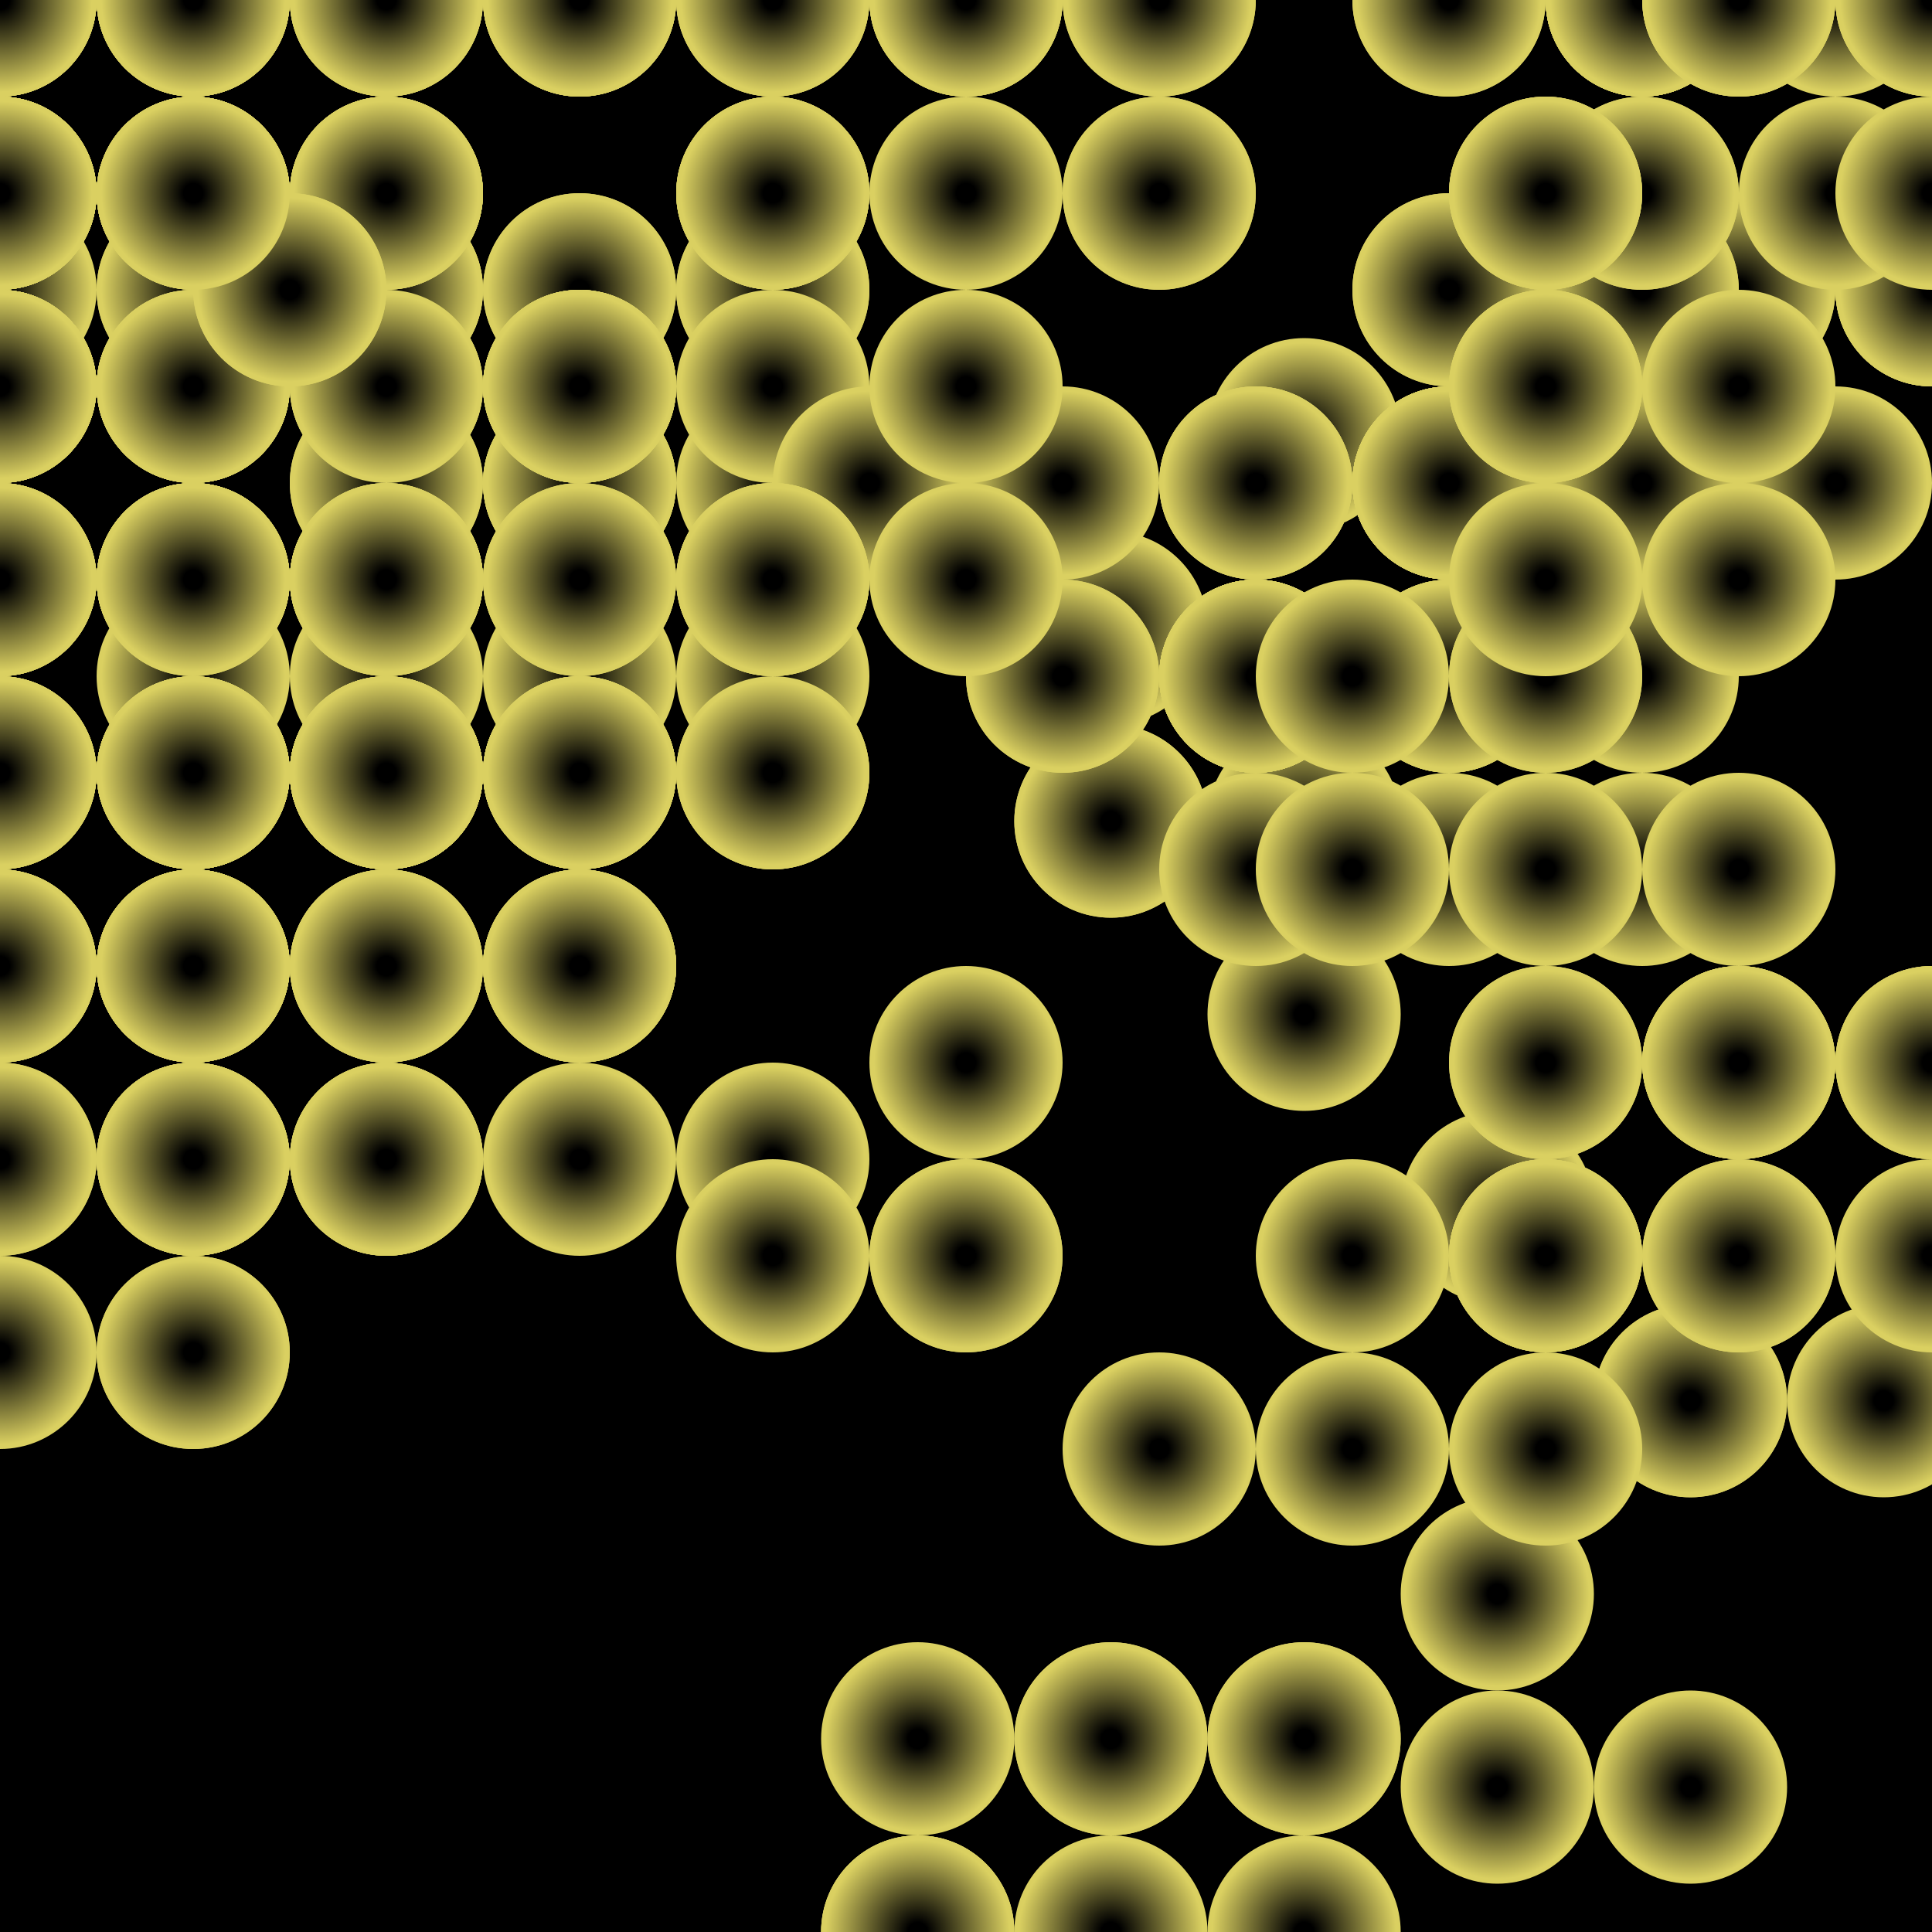 <svg xmlns="http://www.w3.org/2000/svg" height="600" width="600"><rect width="100%" height="100%" fill="hsla(51,78%,83%,0.75)" /><defs>
			    <pattern id="bg" x="0px" y="0px" width="60" height="60" patternUnits="userSpaceOnUse" >
			        <circle id="ptnCircle" cx="30" cy="30" r="30" style="stroke: none; fill: hsla(20,73%,74%,0.2);"/>
			    </pattern>
			 </defs><rect fill="url(#bg)" stroke-width="0" height="600" width="600" y="0" x="0" stroke-linecap="null" stroke-linejoin="null" stroke-dasharray="null" stroke="#000000"/><defs>
				    <radialGradient id="grad">
				      <stop offset="10%" stop-color="hsla(20,73%,74%,0.2)" />
				      <stop offset="95%" stop-color="#dad061" />
				    </radialGradient>
				  </defs><circle cx="405" cy="135" r="30" stroke-width="0" style="fill: url('#grad');"></circle><circle cx="345" cy="195" r="30" stroke-width="0" style="fill: url('#grad');"></circle><circle cx="405" cy="255" r="30" stroke-width="0" style="fill: url('#grad');"><animate id="anim[2]" attributeName="cx" values="405;345" begin="9s;animback[2].end+0s" dur="7s" fill="freeze"/><animate id="animback[2]" attributeName="cx" values="345;405" begin="anim[2].end+9s" dur="7s" fill="freeze"/></circle><circle cx="345" cy="255" r="30" stroke-width="0" style="fill: url('#grad');"></circle><circle cx="345" cy="255" r="30" stroke-width="0" style="fill: url('#grad');"><animate id="anim[4]" attributeName="cy" values="255;195" begin="0s;animback[4].end+11s" dur="7s" fill="freeze"/><animate id="animback[4]" attributeName="cy" values="195;255" begin="anim[4].end+7s" dur="7s" fill="freeze"/></circle><circle cx="405" cy="315" r="30" stroke-width="0" style="fill: url('#grad');"><animate id="anim[5]" attributeName="cy" values="315;375" begin="10s;animback[5].end+4s" dur="7s" fill="freeze"/><animate id="animback[5]" attributeName="cy" values="375;315" begin="anim[5].end+4s" dur="7s" fill="freeze"/></circle><circle cx="465" cy="375" r="30" stroke-width="0" style="fill: url('#grad');"><animate id="anim[6]" attributeName="cy" values="375;435" begin="9s;animback[6].end+6s" dur="7s" fill="freeze"/><animate id="animback[6]" attributeName="cy" values="435;375" begin="anim[6].end+12s" dur="7s" fill="freeze"/></circle><circle cx="525" cy="435" r="30" stroke-width="0" style="fill: url('#grad');"><animate id="anim[7]" attributeName="cx" values="525;585" begin="1s;animback[7].end+10s" dur="7s" fill="freeze"/><animate id="animback[7]" attributeName="cx" values="585;525" begin="anim[7].end+13s" dur="7s" fill="freeze"/></circle><circle cx="585" cy="435" r="30" stroke-width="0" style="fill: url('#grad');"></circle><circle cx="525" cy="435" r="30" stroke-width="0" style="fill: url('#grad');"></circle><circle cx="465" cy="495" r="30" stroke-width="0" style="fill: url('#grad');"></circle><circle cx="525" cy="555" r="30" stroke-width="0" style="fill: url('#grad');"></circle><circle cx="465" cy="555" r="30" stroke-width="0" style="fill: url('#grad');"></circle><circle cx="405" cy="600" r="30" stroke-width="0" style="fill: url('#grad');"><animate id="anim[13]" attributeName="cx" values="405;465" begin="5s;animback[13].end+15s" dur="7s" fill="freeze"/><animate id="animback[13]" attributeName="cx" values="465;405" begin="anim[13].end+7s" dur="7s" fill="freeze"/></circle><circle cx="405" cy="540" r="30" stroke-width="0" style="fill: url('#grad');"></circle><circle cx="405" cy="540" r="30" stroke-width="0" style="fill: url('#grad');"><animate id="anim[15]" attributeName="cx" values="405;345" begin="1s;animback[15].end+0s" dur="7s" fill="freeze"/><animate id="animback[15]" attributeName="cx" values="345;405" begin="anim[15].end+4s" dur="7s" fill="freeze"/></circle><circle cx="345" cy="540" r="30" stroke-width="0" style="fill: url('#grad');"></circle><circle cx="285" cy="600" r="30" stroke-width="0" style="fill: url('#grad');"></circle><circle cx="285" cy="600" r="30" stroke-width="0" style="fill: url('#grad');"></circle><circle cx="345" cy="600" r="30" stroke-width="0" style="fill: url('#grad');"></circle><circle cx="345" cy="540" r="30" stroke-width="0" style="fill: url('#grad');"></circle><circle cx="285" cy="540" r="30" stroke-width="0" style="fill: url('#grad');"></circle><circle cx="285" cy="600" r="30" stroke-width="0" style="fill: url('#grad');"></circle><defs>
				    <radialGradient id="grad1">
				      <stop offset="10%" stop-color="hsla(55,62%,62%,0.2)" />
				      <stop offset="95%" stop-color="#dad061" />
				    </radialGradient>
				  </defs><circle cx="90" cy="90" r="30" stroke-width="0" style="fill: url('#grad1');"></circle><circle cx="0" cy="90" r="30" stroke-width="0" style="fill: url('#grad1');"></circle><circle cx="60" cy="90" r="30" stroke-width="0" style="fill: url('#grad1');"></circle><circle cx="120" cy="0" r="30" stroke-width="0" style="fill: url('#grad1');"></circle><circle cx="120" cy="60" r="30" stroke-width="0" style="fill: url('#grad1');"></circle><circle cx="60" cy="120" r="30" stroke-width="0" style="fill: url('#grad1');"></circle><circle cx="120" cy="180" r="30" stroke-width="0" style="fill: url('#grad1');"><animate id="anim[29]" attributeName="cx" values="120;180" begin="4s;animback[29].end+9s" dur="7s" fill="freeze"/><animate id="animback[29]" attributeName="cx" values="180;120" begin="anim[29].end+4s" dur="7s" fill="freeze"/></circle><circle cx="120" cy="240" r="30" stroke-width="0" style="fill: url('#grad1');"></circle><circle cx="120" cy="240" r="30" stroke-width="0" style="fill: url('#grad1');"></circle><circle cx="120" cy="240" r="30" stroke-width="0" style="fill: url('#grad1');"></circle><circle cx="180" cy="240" r="30" stroke-width="0" style="fill: url('#grad1');"></circle><circle cx="240" cy="240" r="30" stroke-width="0" style="fill: url('#grad1');"><animate id="anim[34]" attributeName="cy" values="240;300" begin="2s;animback[34].end+1s" dur="7s" fill="freeze"/><animate id="animback[34]" attributeName="cy" values="300;240" begin="anim[34].end+0s" dur="7s" fill="freeze"/></circle><circle cx="240" cy="180" r="30" stroke-width="0" style="fill: url('#grad1');"></circle><circle cx="180" cy="240" r="30" stroke-width="0" style="fill: url('#grad1');"></circle><circle cx="240" cy="240" r="30" stroke-width="0" style="fill: url('#grad1');"><animate id="anim[37]" attributeName="cx" values="240;300" begin="3s;animback[37].end+6s" dur="7s" fill="freeze"/><animate id="animback[37]" attributeName="cx" values="300;240" begin="anim[37].end+13s" dur="7s" fill="freeze"/></circle><circle cx="180" cy="180" r="30" stroke-width="0" style="fill: url('#grad1');"></circle><circle cx="120" cy="240" r="30" stroke-width="0" style="fill: url('#grad1');"></circle><circle cx="120" cy="240" r="30" stroke-width="0" style="fill: url('#grad1');"></circle><circle cx="120" cy="240" r="30" stroke-width="0" style="fill: url('#grad1');"></circle><circle cx="60" cy="300" r="30" stroke-width="0" style="fill: url('#grad1');"></circle><circle cx="120" cy="360" r="30" stroke-width="0" style="fill: url('#grad1');"></circle><circle cx="60" cy="360" r="30" stroke-width="0" style="fill: url('#grad1');"></circle><circle cx="120" cy="300" r="30" stroke-width="0" style="fill: url('#grad1');"></circle><circle cx="120" cy="360" r="30" stroke-width="0" style="fill: url('#grad1');"></circle><circle cx="60" cy="420" r="30" stroke-width="0" style="fill: url('#grad1');"></circle><circle cx="60" cy="420" r="30" stroke-width="0" style="fill: url('#grad1');"></circle><circle cx="0" cy="420" r="30" stroke-width="0" style="fill: url('#grad1');"></circle><circle cx="60" cy="360" r="30" stroke-width="0" style="fill: url('#grad1');"></circle><circle cx="60" cy="300" r="30" stroke-width="0" style="fill: url('#grad1');"></circle><circle cx="120" cy="360" r="30" stroke-width="0" style="fill: url('#grad1');"></circle><circle cx="60" cy="360" r="30" stroke-width="0" style="fill: url('#grad1');"></circle><circle cx="0" cy="300" r="30" stroke-width="0" style="fill: url('#grad1');"></circle><circle cx="0" cy="360" r="30" stroke-width="0" style="fill: url('#grad1');"><animate id="anim[55]" attributeName="cx" values="0;60" begin="4s;animback[55].end+8s" dur="7s" fill="freeze"/><animate id="animback[55]" attributeName="cx" values="60;0" begin="anim[55].end+7s" dur="7s" fill="freeze"/></circle><circle cx="0" cy="300" r="30" stroke-width="0" style="fill: url('#grad1');"></circle><circle cx="60" cy="360" r="30" stroke-width="0" style="fill: url('#grad1');"></circle><circle cx="60" cy="360" r="30" stroke-width="0" style="fill: url('#grad1');"></circle><circle cx="60" cy="300" r="30" stroke-width="0" style="fill: url('#grad1');"></circle><circle cx="60" cy="300" r="30" stroke-width="0" style="fill: url('#grad1');"></circle><circle cx="0" cy="300" r="30" stroke-width="0" style="fill: url('#grad1');"><animate id="anim[61]" attributeName="cy" values="300;360" begin="3s;animback[61].end+11s" dur="7s" fill="freeze"/><animate id="animback[61]" attributeName="cy" values="360;300" begin="anim[61].end+10s" dur="7s" fill="freeze"/></circle><circle cx="0" cy="300" r="30" stroke-width="0" style="fill: url('#grad1');"></circle><circle cx="0" cy="360" r="30" stroke-width="0" style="fill: url('#grad1');"></circle><circle cx="0" cy="300" r="30" stroke-width="0" style="fill: url('#grad1');"></circle><defs>
				    <radialGradient id="grad2">
				      <stop offset="10%" stop-color="hsla(51,78%,83%,0.2)" />
				      <stop offset="95%" stop-color="#dad061" />
				    </radialGradient>
				  </defs><circle cx="120" cy="180" r="30" stroke-width="0" style="fill: url('#grad2');"></circle><circle cx="60" cy="240" r="30" stroke-width="0" style="fill: url('#grad2');"></circle><circle cx="120" cy="180" r="30" stroke-width="0" style="fill: url('#grad2');"></circle><circle cx="120" cy="180" r="30" stroke-width="0" style="fill: url('#grad2');"></circle><circle cx="180" cy="240" r="30" stroke-width="0" style="fill: url('#grad2');"></circle><circle cx="120" cy="240" r="30" stroke-width="0" style="fill: url('#grad2');"><animate id="anim[70]" attributeName="cy" values="240;300" begin="3s;animback[70].end+9s" dur="7s" fill="freeze"/><animate id="animback[70]" attributeName="cy" values="300;240" begin="anim[70].end+10s" dur="7s" fill="freeze"/></circle><circle cx="60" cy="300" r="30" stroke-width="0" style="fill: url('#grad2');"></circle><circle cx="0" cy="240" r="30" stroke-width="0" style="fill: url('#grad2');"></circle><circle cx="60" cy="180" r="30" stroke-width="0" style="fill: url('#grad2');"></circle><circle cx="60" cy="180" r="30" stroke-width="0" style="fill: url('#grad2');"></circle><circle cx="120" cy="180" r="30" stroke-width="0" style="fill: url('#grad2');"></circle><circle cx="180" cy="120" r="30" stroke-width="0" style="fill: url('#grad2');"><animate id="anim[76]" attributeName="cx" values="180;120" begin="3s;animback[76].end+14s" dur="7s" fill="freeze"/><animate id="animback[76]" attributeName="cx" values="120;180" begin="anim[76].end+1s" dur="7s" fill="freeze"/></circle><circle cx="120" cy="180" r="30" stroke-width="0" style="fill: url('#grad2');"></circle><circle cx="60" cy="120" r="30" stroke-width="0" style="fill: url('#grad2');"></circle><circle cx="60" cy="60" r="30" stroke-width="0" style="fill: url('#grad2');"></circle><circle cx="120" cy="120" r="30" stroke-width="0" style="fill: url('#grad2');"></circle><circle cx="120" cy="60" r="30" stroke-width="0" style="fill: url('#grad2');"></circle><circle cx="120" cy="0" r="30" stroke-width="0" style="fill: url('#grad2');"></circle><circle cx="180" cy="0" r="30" stroke-width="0" style="fill: url('#grad2');"><animate id="anim[83]" attributeName="cy" values="0;60" begin="2s;animback[83].end+10s" dur="7s" fill="freeze"/><animate id="animback[83]" attributeName="cy" values="60;0" begin="anim[83].end+7s" dur="7s" fill="freeze"/></circle><circle cx="120" cy="60" r="30" stroke-width="0" style="fill: url('#grad2');"></circle><circle cx="60" cy="60" r="30" stroke-width="0" style="fill: url('#grad2');"></circle><circle cx="0" cy="60" r="30" stroke-width="0" style="fill: url('#grad2');"></circle><circle cx="60" cy="60" r="30" stroke-width="0" style="fill: url('#grad2');"></circle><circle cx="60" cy="60" r="30" stroke-width="0" style="fill: url('#grad2');"></circle><circle cx="0" cy="60" r="30" stroke-width="0" style="fill: url('#grad2');"></circle><circle cx="0" cy="120" r="30" stroke-width="0" style="fill: url('#grad2');"></circle><circle cx="0" cy="180" r="30" stroke-width="0" style="fill: url('#grad2');"></circle><circle cx="0" cy="180" r="30" stroke-width="0" style="fill: url('#grad2');"></circle><circle cx="0" cy="120" r="30" stroke-width="0" style="fill: url('#grad2');"></circle><circle cx="60" cy="180" r="30" stroke-width="0" style="fill: url('#grad2');"></circle><circle cx="60" cy="240" r="30" stroke-width="0" style="fill: url('#grad2');"><animate id="anim[95]" attributeName="cy" values="240;300" begin="2s;animback[95].end+7s" dur="7s" fill="freeze"/><animate id="animback[95]" attributeName="cy" values="300;240" begin="anim[95].end+5s" dur="7s" fill="freeze"/></circle><circle cx="60" cy="240" r="30" stroke-width="0" style="fill: url('#grad2');"></circle><circle cx="120" cy="240" r="30" stroke-width="0" style="fill: url('#grad2');"></circle><circle cx="60" cy="240" r="30" stroke-width="0" style="fill: url('#grad2');"></circle><circle cx="0" cy="180" r="30" stroke-width="0" style="fill: url('#grad2');"></circle><circle cx="0" cy="120" r="30" stroke-width="0" style="fill: url('#grad2');"></circle><circle cx="60" cy="180" r="30" stroke-width="0" style="fill: url('#grad2');"></circle><circle cx="120" cy="120" r="30" stroke-width="0" style="fill: url('#grad2');"></circle><circle cx="60" cy="180" r="30" stroke-width="0" style="fill: url('#grad2');"></circle><circle cx="120" cy="180" r="30" stroke-width="0" style="fill: url('#grad2');"></circle><circle cx="60" cy="120" r="30" stroke-width="0" style="fill: url('#grad2');"><animate id="anim[105]" attributeName="cy" values="120;60" begin="3s;animback[105].end+10s" dur="7s" fill="freeze"/><animate id="animback[105]" attributeName="cy" values="60;120" begin="anim[105].end+8s" dur="7s" fill="freeze"/></circle><circle cx="0" cy="60" r="30" stroke-width="0" style="fill: url('#grad2');"></circle><circle cx="0" cy="60" r="30" stroke-width="0" style="fill: url('#grad2');"></circle><circle cx="60" cy="120" r="30" stroke-width="0" style="fill: url('#grad2');"></circle><circle cx="60" cy="180" r="30" stroke-width="0" style="fill: url('#grad2');"></circle><circle cx="0" cy="120" r="30" stroke-width="0" style="fill: url('#grad2');"><animate id="anim[110]" attributeName="cy" values="120;180" begin="6s;animback[110].end+9s" dur="7s" fill="freeze"/><animate id="animback[110]" attributeName="cy" values="180;120" begin="anim[110].end+0s" dur="7s" fill="freeze"/></circle><circle cx="60" cy="120" r="30" stroke-width="0" style="fill: url('#grad2');"></circle><circle cx="0" cy="120" r="30" stroke-width="0" style="fill: url('#grad2');"></circle><circle cx="60" cy="180" r="30" stroke-width="0" style="fill: url('#grad2');"><animate id="anim[113]" attributeName="cy" values="180;120" begin="1s;animback[113].end+12s" dur="7s" fill="freeze"/><animate id="animback[113]" attributeName="cy" values="120;180" begin="anim[113].end+5s" dur="7s" fill="freeze"/></circle><circle cx="120" cy="240" r="30" stroke-width="0" style="fill: url('#grad2');"></circle><circle cx="120" cy="300" r="30" stroke-width="0" style="fill: url('#grad2');"></circle><circle cx="180" cy="300" r="30" stroke-width="0" style="fill: url('#grad2');"></circle><circle cx="180" cy="300" r="30" stroke-width="0" style="fill: url('#grad2');"></circle><circle cx="240" cy="360" r="30" stroke-width="0" style="fill: url('#grad2');"></circle><defs>
				    <radialGradient id="grad3">
				      <stop offset="10%" stop-color="hsla(20,73%,74%,0.2)" />
				      <stop offset="95%" stop-color="#dad061" />
				    </radialGradient>
				  </defs><circle cx="60" cy="210" r="30" stroke-width="0" style="fill: url('#grad3');"></circle><circle cx="120" cy="210" r="30" stroke-width="0" style="fill: url('#grad3');"></circle><circle cx="120" cy="150" r="30" stroke-width="0" style="fill: url('#grad3');"></circle><circle cx="180" cy="150" r="30" stroke-width="0" style="fill: url('#grad3');"></circle><circle cx="120" cy="90" r="30" stroke-width="0" style="fill: url('#grad3');"></circle><circle cx="180" cy="90" r="30" stroke-width="0" style="fill: url('#grad3');"></circle><circle cx="120" cy="90" r="30" stroke-width="0" style="fill: url('#grad3');"></circle><circle cx="60" cy="90" r="30" stroke-width="0" style="fill: url('#grad3');"></circle><circle cx="120" cy="150" r="30" stroke-width="0" style="fill: url('#grad3');"><animate id="anim[127]" attributeName="cx" values="120;180" begin="4s;animback[127].end+7s" dur="7s" fill="freeze"/><animate id="animback[127]" attributeName="cx" values="180;120" begin="anim[127].end+4s" dur="7s" fill="freeze"/></circle><circle cx="180" cy="150" r="30" stroke-width="0" style="fill: url('#grad3');"></circle><circle cx="120" cy="90" r="30" stroke-width="0" style="fill: url('#grad3');"></circle><circle cx="180" cy="90" r="30" stroke-width="0" style="fill: url('#grad3');"><animate id="anim[130]" attributeName="cx" values="180;240" begin="7s;animback[130].end+11s" dur="7s" fill="freeze"/><animate id="animback[130]" attributeName="cx" values="240;180" begin="anim[130].end+13s" dur="7s" fill="freeze"/></circle><circle cx="240" cy="150" r="30" stroke-width="0" style="fill: url('#grad3');"></circle><circle cx="240" cy="90" r="30" stroke-width="0" style="fill: url('#grad3');"></circle><circle cx="180" cy="150" r="30" stroke-width="0" style="fill: url('#grad3');"></circle><circle cx="240" cy="210" r="30" stroke-width="0" style="fill: url('#grad3');"><animate id="anim[134]" attributeName="cy" values="210;270" begin="1s;animback[134].end+13s" dur="7s" fill="freeze"/><animate id="animback[134]" attributeName="cy" values="270;210" begin="anim[134].end+11s" dur="7s" fill="freeze"/></circle><circle cx="180" cy="210" r="30" stroke-width="0" style="fill: url('#grad3');"></circle><circle cx="180" cy="150" r="30" stroke-width="0" style="fill: url('#grad3');"></circle><circle cx="240" cy="90" r="30" stroke-width="0" style="fill: url('#grad3');"></circle><circle cx="240" cy="0" r="30" stroke-width="0" style="fill: url('#grad3');"></circle><circle cx="180" cy="0" r="30" stroke-width="0" style="fill: url('#grad3');"></circle><circle cx="120" cy="60" r="30" stroke-width="0" style="fill: url('#grad3');"></circle><circle cx="120" cy="0" r="30" stroke-width="0" style="fill: url('#grad3');"></circle><circle cx="120" cy="60" r="30" stroke-width="0" style="fill: url('#grad3');"></circle><circle cx="180" cy="120" r="30" stroke-width="0" style="fill: url('#grad3');"></circle><circle cx="240" cy="60" r="30" stroke-width="0" style="fill: url('#grad3');"></circle><circle cx="300" cy="60" r="30" stroke-width="0" style="fill: url('#grad3');"><animate id="anim[145]" attributeName="cy" values="60;0" begin="9s;animback[145].end+14s" dur="7s" fill="freeze"/><animate id="animback[145]" attributeName="cy" values="0;60" begin="anim[145].end+15s" dur="7s" fill="freeze"/></circle><circle cx="300" cy="0" r="30" stroke-width="0" style="fill: url('#grad3');"></circle><circle cx="300" cy="0" r="30" stroke-width="0" style="fill: url('#grad3');"></circle><circle cx="240" cy="0" r="30" stroke-width="0" style="fill: url('#grad3');"></circle><circle cx="240" cy="0" r="30" stroke-width="0" style="fill: url('#grad3');"></circle><circle cx="240" cy="60" r="30" stroke-width="0" style="fill: url('#grad3');"></circle><circle cx="180" cy="0" r="30" stroke-width="0" style="fill: url('#grad3');"><animate id="anim[151]" attributeName="cy" values="0;60" begin="0s;animback[151].end+3s" dur="7s" fill="freeze"/><animate id="animback[151]" attributeName="cy" values="60;0" begin="anim[151].end+9s" dur="7s" fill="freeze"/></circle><circle cx="120" cy="0" r="30" stroke-width="0" style="fill: url('#grad3');"></circle><circle cx="120" cy="60" r="30" stroke-width="0" style="fill: url('#grad3');"></circle><circle cx="60" cy="0" r="30" stroke-width="0" style="fill: url('#grad3');"></circle><circle cx="60" cy="0" r="30" stroke-width="0" style="fill: url('#grad3');"><animate id="anim[155]" attributeName="cx" values="60;0" begin="5s;animback[155].end+5s" dur="7s" fill="freeze"/><animate id="animback[155]" attributeName="cx" values="0;60" begin="anim[155].end+15s" dur="7s" fill="freeze"/></circle><circle cx="60" cy="0" r="30" stroke-width="0" style="fill: url('#grad3');"></circle><circle cx="0" cy="0" r="30" stroke-width="0" style="fill: url('#grad3');"></circle><circle cx="0" cy="0" r="30" stroke-width="0" style="fill: url('#grad3');"></circle><circle cx="60" cy="60" r="30" stroke-width="0" style="fill: url('#grad3');"></circle><circle cx="60" cy="60" r="30" stroke-width="0" style="fill: url('#grad3');"></circle><circle cx="0" cy="0" r="30" stroke-width="0" style="fill: url('#grad3');"></circle><circle cx="60" cy="60" r="30" stroke-width="0" style="fill: url('#grad3');"></circle><circle cx="0" cy="60" r="30" stroke-width="0" style="fill: url('#grad3');"></circle><circle cx="0" cy="60" r="30" stroke-width="0" style="fill: url('#grad3');"></circle><circle cx="0" cy="120" r="30" stroke-width="0" style="fill: url('#grad3');"></circle><circle cx="0" cy="180" r="30" stroke-width="0" style="fill: url('#grad3');"></circle><circle cx="0" cy="240" r="30" stroke-width="0" style="fill: url('#grad3');"></circle><circle cx="0" cy="240" r="30" stroke-width="0" style="fill: url('#grad3');"></circle><circle cx="60" cy="240" r="30" stroke-width="0" style="fill: url('#grad3');"></circle><circle cx="60" cy="240" r="30" stroke-width="0" style="fill: url('#grad3');"><animate id="anim[170]" attributeName="cy" values="240;180" begin="3s;animback[170].end+4s" dur="7s" fill="freeze"/><animate id="animback[170]" attributeName="cy" values="180;240" begin="anim[170].end+10s" dur="7s" fill="freeze"/></circle><circle cx="120" cy="180" r="30" stroke-width="0" style="fill: url('#grad3');"><animate id="anim[171]" attributeName="cx" values="120;60" begin="1s;animback[171].end+6s" dur="7s" fill="freeze"/><animate id="animback[171]" attributeName="cx" values="60;120" begin="anim[171].end+9s" dur="7s" fill="freeze"/></circle><circle cx="120" cy="240" r="30" stroke-width="0" style="fill: url('#grad3');"></circle><circle cx="60" cy="180" r="30" stroke-width="0" style="fill: url('#grad3');"></circle><circle cx="0" cy="120" r="30" stroke-width="0" style="fill: url('#grad3');"></circle><circle cx="60" cy="120" r="30" stroke-width="0" style="fill: url('#grad3');"></circle><circle cx="0" cy="180" r="30" stroke-width="0" style="fill: url('#grad3');"></circle><circle cx="60" cy="120" r="30" stroke-width="0" style="fill: url('#grad3');"></circle><circle cx="120" cy="180" r="30" stroke-width="0" style="fill: url('#grad3');"></circle><circle cx="180" cy="120" r="30" stroke-width="0" style="fill: url('#grad3');"></circle><circle cx="120" cy="120" r="30" stroke-width="0" style="fill: url('#grad3');"></circle><circle cx="60" cy="120" r="30" stroke-width="0" style="fill: url('#grad3');"></circle><circle cx="120" cy="180" r="30" stroke-width="0" style="fill: url('#grad3');"></circle><circle cx="180" cy="120" r="30" stroke-width="0" style="fill: url('#grad3');"></circle><circle cx="240" cy="120" r="30" stroke-width="0" style="fill: url('#grad3');"></circle><circle cx="240" cy="60" r="30" stroke-width="0" style="fill: url('#grad3');"><animate id="anim[185]" attributeName="cy" values="60;0" begin="9s;animback[185].end+13s" dur="7s" fill="freeze"/><animate id="animback[185]" attributeName="cy" values="0;60" begin="anim[185].end+4s" dur="7s" fill="freeze"/></circle><circle cx="240" cy="60" r="30" stroke-width="0" style="fill: url('#grad3');"></circle><circle cx="180" cy="0" r="30" stroke-width="0" style="fill: url('#grad3');"></circle><circle cx="180" cy="0" r="30" stroke-width="0" style="fill: url('#grad3');"></circle><defs>
				    <radialGradient id="grad4">
				      <stop offset="10%" stop-color="hsla(55,62%,62%,0.2)" />
				      <stop offset="95%" stop-color="#dad061" />
				    </radialGradient>
				  </defs><circle cx="270" cy="150" r="30" stroke-width="0" style="fill: url('#grad4');"></circle><circle cx="330" cy="210" r="30" stroke-width="0" style="fill: url('#grad4');"></circle><circle cx="390" cy="210" r="30" stroke-width="0" style="fill: url('#grad4');"></circle><circle cx="330" cy="150" r="30" stroke-width="0" style="fill: url('#grad4');"><animate id="anim[192]" attributeName="cy" values="150;210" begin="3s;animback[192].end+2s" dur="7s" fill="freeze"/><animate id="animback[192]" attributeName="cy" values="210;150" begin="anim[192].end+7s" dur="7s" fill="freeze"/></circle><circle cx="390" cy="150" r="30" stroke-width="0" style="fill: url('#grad4');"></circle><circle cx="330" cy="210" r="30" stroke-width="0" style="fill: url('#grad4');"></circle><circle cx="390" cy="210" r="30" stroke-width="0" style="fill: url('#grad4');"></circle><circle cx="450" cy="150" r="30" stroke-width="0" style="fill: url('#grad4');"></circle><circle cx="390" cy="210" r="30" stroke-width="0" style="fill: url('#grad4');"></circle><circle cx="390" cy="210" r="30" stroke-width="0" style="fill: url('#grad4');"><animate id="anim[198]" attributeName="cx" values="390;330" begin="10s;animback[198].end+13s" dur="7s" fill="freeze"/><animate id="animback[198]" attributeName="cx" values="330;390" begin="anim[198].end+11s" dur="7s" fill="freeze"/></circle><circle cx="450" cy="210" r="30" stroke-width="0" style="fill: url('#grad4');"></circle><circle cx="390" cy="210" r="30" stroke-width="0" style="fill: url('#grad4');"></circle><circle cx="390" cy="210" r="30" stroke-width="0" style="fill: url('#grad4');"></circle><circle cx="450" cy="150" r="30" stroke-width="0" style="fill: url('#grad4');"></circle><circle cx="510" cy="150" r="30" stroke-width="0" style="fill: url('#grad4');"></circle><circle cx="510" cy="210" r="30" stroke-width="0" style="fill: url('#grad4');"></circle><circle cx="450" cy="210" r="30" stroke-width="0" style="fill: url('#grad4');"></circle><circle cx="450" cy="270" r="30" stroke-width="0" style="fill: url('#grad4');"></circle><circle cx="510" cy="270" r="30" stroke-width="0" style="fill: url('#grad4');"></circle><circle cx="450" cy="210" r="30" stroke-width="0" style="fill: url('#grad4');"></circle><circle cx="390" cy="270" r="30" stroke-width="0" style="fill: url('#grad4');"></circle><circle cx="390" cy="210" r="30" stroke-width="0" style="fill: url('#grad4');"></circle><circle cx="450" cy="150" r="30" stroke-width="0" style="fill: url('#grad4');"></circle><circle cx="390" cy="150" r="30" stroke-width="0" style="fill: url('#grad4');"></circle><circle cx="450" cy="210" r="30" stroke-width="0" style="fill: url('#grad4');"></circle><circle cx="390" cy="210" r="30" stroke-width="0" style="fill: url('#grad4');"><animate id="anim[214]" attributeName="cy" values="210;270" begin="3s;animback[214].end+0s" dur="7s" fill="freeze"/><animate id="animback[214]" attributeName="cy" values="270;210" begin="anim[214].end+10s" dur="7s" fill="freeze"/></circle><circle cx="450" cy="150" r="30" stroke-width="0" style="fill: url('#grad4');"><animate id="anim[215]" attributeName="cy" values="150;210" begin="1s;animback[215].end+0s" dur="7s" fill="freeze"/><animate id="animback[215]" attributeName="cy" values="210;150" begin="anim[215].end+2s" dur="7s" fill="freeze"/></circle><circle cx="510" cy="150" r="30" stroke-width="0" style="fill: url('#grad4');"></circle><circle cx="450" cy="150" r="30" stroke-width="0" style="fill: url('#grad4');"></circle><circle cx="450" cy="150" r="30" stroke-width="0" style="fill: url('#grad4');"></circle><circle cx="450" cy="150" r="30" stroke-width="0" style="fill: url('#grad4');"></circle><circle cx="510" cy="150" r="30" stroke-width="0" style="fill: url('#grad4');"></circle><circle cx="510" cy="90" r="30" stroke-width="0" style="fill: url('#grad4');"></circle><circle cx="510" cy="150" r="30" stroke-width="0" style="fill: url('#grad4');"></circle><circle cx="570" cy="150" r="30" stroke-width="0" style="fill: url('#grad4');"></circle><circle cx="600" cy="90" r="30" stroke-width="0" style="fill: url('#grad4');"><animate id="anim[224]" attributeName="cx" values="600;660" begin="2s;animback[224].end+1s" dur="7s" fill="freeze"/><animate id="animback[224]" attributeName="cx" values="660;600" begin="anim[224].end+3s" dur="7s" fill="freeze"/></circle><circle cx="600" cy="90" r="30" stroke-width="0" style="fill: url('#grad4');"><animate id="anim[225]" attributeName="cy" values="90;150" begin="3s;animback[225].end+13s" dur="7s" fill="freeze"/><animate id="animback[225]" attributeName="cy" values="150;90" begin="anim[225].end+2s" dur="7s" fill="freeze"/></circle><circle cx="600" cy="90" r="30" stroke-width="0" style="fill: url('#grad4');"></circle><circle cx="600" cy="90" r="30" stroke-width="0" style="fill: url('#grad4');"></circle><circle cx="540" cy="90" r="30" stroke-width="0" style="fill: url('#grad4');"></circle><circle cx="480" cy="90" r="30" stroke-width="0" style="fill: url('#grad4');"></circle><circle cx="540" cy="90" r="30" stroke-width="0" style="fill: url('#grad4');"></circle><circle cx="480" cy="150" r="30" stroke-width="0" style="fill: url('#grad4');"></circle><circle cx="480" cy="210" r="30" stroke-width="0" style="fill: url('#grad4');"></circle><circle cx="480" cy="210" r="30" stroke-width="0" style="fill: url('#grad4');"><animate id="anim[233]" attributeName="cx" values="480;540" begin="0s;animback[233].end+3s" dur="7s" fill="freeze"/><animate id="animback[233]" attributeName="cx" values="540;480" begin="anim[233].end+14s" dur="7s" fill="freeze"/></circle><circle cx="420" cy="210" r="30" stroke-width="0" style="fill: url('#grad4');"></circle><circle cx="420" cy="270" r="30" stroke-width="0" style="fill: url('#grad4');"></circle><circle cx="480" cy="330" r="30" stroke-width="0" style="fill: url('#grad4');"></circle><circle cx="540" cy="390" r="30" stroke-width="0" style="fill: url('#grad4');"></circle><circle cx="540" cy="330" r="30" stroke-width="0" style="fill: url('#grad4');"></circle><circle cx="480" cy="270" r="30" stroke-width="0" style="fill: url('#grad4');"></circle><circle cx="480" cy="330" r="30" stroke-width="0" style="fill: url('#grad4');"></circle><circle cx="420" cy="390" r="30" stroke-width="0" style="fill: url('#grad4');"></circle><circle cx="480" cy="390" r="30" stroke-width="0" style="fill: url('#grad4');"></circle><circle cx="480" cy="450" r="30" stroke-width="0" style="fill: url('#grad4');"></circle><circle cx="540" cy="390" r="30" stroke-width="0" style="fill: url('#grad4');"></circle><circle cx="540" cy="330" r="30" stroke-width="0" style="fill: url('#grad4');"></circle><circle cx="600" cy="330" r="30" stroke-width="0" style="fill: url('#grad4');"></circle><circle cx="540" cy="270" r="30" stroke-width="0" style="fill: url('#grad4');"></circle><circle cx="600" cy="330" r="30" stroke-width="0" style="fill: url('#grad4');"></circle><circle cx="600" cy="330" r="30" stroke-width="0" style="fill: url('#grad4');"><animate id="anim[249]" attributeName="cx" values="600;660" begin="6s;animback[249].end+0s" dur="7s" fill="freeze"/><animate id="animback[249]" attributeName="cx" values="660;600" begin="anim[249].end+5s" dur="7s" fill="freeze"/></circle><circle cx="600" cy="390" r="30" stroke-width="0" style="fill: url('#grad4');"></circle><circle cx="540" cy="330" r="30" stroke-width="0" style="fill: url('#grad4');"><animate id="anim[251]" attributeName="cy" values="330;270" begin="5s;animback[251].end+11s" dur="7s" fill="freeze"/><animate id="animback[251]" attributeName="cy" values="270;330" begin="anim[251].end+15s" dur="7s" fill="freeze"/></circle><circle cx="540" cy="330" r="30" stroke-width="0" style="fill: url('#grad4');"></circle><circle cx="480" cy="390" r="30" stroke-width="0" style="fill: url('#grad4');"></circle><circle cx="480" cy="390" r="30" stroke-width="0" style="fill: url('#grad4');"></circle><circle cx="480" cy="390" r="30" stroke-width="0" style="fill: url('#grad4');"></circle><circle cx="420" cy="450" r="30" stroke-width="0" style="fill: url('#grad4');"></circle><circle cx="360" cy="450" r="30" stroke-width="0" style="fill: url('#grad4');"></circle><circle cx="300" cy="390" r="30" stroke-width="0" style="fill: url('#grad4');"></circle><circle cx="300" cy="330" r="30" stroke-width="0" style="fill: url('#grad4');"></circle><circle cx="300" cy="390" r="30" stroke-width="0" style="fill: url('#grad4');"></circle><circle cx="240" cy="390" r="30" stroke-width="0" style="fill: url('#grad4');"></circle><defs>
				    <radialGradient id="grad5">
				      <stop offset="10%" stop-color="hsla(98,26%,69%,0.2)" />
				      <stop offset="95%" stop-color="#dad061" />
				    </radialGradient>
				  </defs><circle cx="360" cy="60" r="30" stroke-width="0" style="fill: url('#grad5');"></circle><circle cx="300" cy="0" r="30" stroke-width="0" style="fill: url('#grad5');"></circle><circle cx="360" cy="0" r="30" stroke-width="0" style="fill: url('#grad5');"></circle><circle cx="360" cy="0" r="30" stroke-width="0" style="fill: url('#grad5');"></circle><circle cx="300" cy="0" r="30" stroke-width="0" style="fill: url('#grad5');"><animate id="anim[266]" attributeName="cx" values="300;360" begin="3s;animback[266].end+12s" dur="7s" fill="freeze"/><animate id="animback[266]" attributeName="cx" values="360;300" begin="anim[266].end+11s" dur="7s" fill="freeze"/></circle><circle cx="360" cy="60" r="30" stroke-width="0" style="fill: url('#grad5');"></circle><circle cx="300" cy="120" r="30" stroke-width="0" style="fill: url('#grad5');"></circle><circle cx="300" cy="180" r="30" stroke-width="0" style="fill: url('#grad5');"></circle><circle cx="240" cy="180" r="30" stroke-width="0" style="fill: url('#grad5');"></circle><circle cx="180" cy="120" r="30" stroke-width="0" style="fill: url('#grad5');"></circle><circle cx="180" cy="180" r="30" stroke-width="0" style="fill: url('#grad5');"></circle><circle cx="180" cy="180" r="30" stroke-width="0" style="fill: url('#grad5');"></circle><circle cx="240" cy="180" r="30" stroke-width="0" style="fill: url('#grad5');"></circle><circle cx="240" cy="240" r="30" stroke-width="0" style="fill: url('#grad5');"></circle><circle cx="180" cy="300" r="30" stroke-width="0" style="fill: url('#grad5');"></circle><circle cx="120" cy="240" r="30" stroke-width="0" style="fill: url('#grad5');"><animate id="anim[277]" attributeName="cx" values="120;60" begin="6s;animback[277].end+5s" dur="7s" fill="freeze"/><animate id="animback[277]" attributeName="cx" values="60;120" begin="anim[277].end+7s" dur="7s" fill="freeze"/></circle><circle cx="60" cy="300" r="30" stroke-width="0" style="fill: url('#grad5');"></circle><circle cx="120" cy="360" r="30" stroke-width="0" style="fill: url('#grad5');"></circle><circle cx="180" cy="360" r="30" stroke-width="0" style="fill: url('#grad5');"></circle><circle cx="120" cy="300" r="30" stroke-width="0" style="fill: url('#grad5');"></circle><circle cx="120" cy="240" r="30" stroke-width="0" style="fill: url('#grad5');"></circle><circle cx="180" cy="240" r="30" stroke-width="0" style="fill: url('#grad5');"></circle><circle cx="240" cy="180" r="30" stroke-width="0" style="fill: url('#grad5');"></circle><circle cx="180" cy="120" r="30" stroke-width="0" style="fill: url('#grad5');"></circle><defs>
				    <radialGradient id="grad6">
				      <stop offset="10%" stop-color="hsla(20,73%,74%,0.2)" />
				      <stop offset="95%" stop-color="#dad061" />
				    </radialGradient>
				  </defs><circle cx="90" cy="90" r="30" stroke-width="0" style="fill: url('#grad6');"></circle><circle cx="90" cy="90" r="30" stroke-width="0" style="fill: url('#grad6');"></circle><circle cx="0" cy="0" r="30" stroke-width="0" style="fill: url('#grad6');"></circle><circle cx="60" cy="60" r="30" stroke-width="0" style="fill: url('#grad6');"><animate id="anim[289]" attributeName="cx" values="60;0" begin="10s;animback[289].end+0s" dur="7s" fill="freeze"/><animate id="animback[289]" attributeName="cx" values="0;60" begin="anim[289].end+13s" dur="7s" fill="freeze"/></circle><circle cx="60" cy="0" r="30" stroke-width="0" style="fill: url('#grad6');"></circle><circle cx="60" cy="0" r="30" stroke-width="0" style="fill: url('#grad6');"></circle><circle cx="0" cy="60" r="30" stroke-width="0" style="fill: url('#grad6');"><animate id="anim[292]" attributeName="cy" values="60;0" begin="4s;animback[292].end+15s" dur="7s" fill="freeze"/><animate id="animback[292]" attributeName="cy" values="0;60" begin="anim[292].end+1s" dur="7s" fill="freeze"/></circle><circle cx="0" cy="0" r="30" stroke-width="0" style="fill: url('#grad6');"></circle><circle cx="0" cy="60" r="30" stroke-width="0" style="fill: url('#grad6');"></circle><circle cx="0" cy="0" r="30" stroke-width="0" style="fill: url('#grad6');"><animate id="anim[295]" attributeName="cx" values="0;-60" begin="7s;animback[295].end+6s" dur="7s" fill="freeze"/><animate id="animback[295]" attributeName="cx" values="-60;0" begin="anim[295].end+11s" dur="7s" fill="freeze"/></circle><circle cx="60" cy="0" r="30" stroke-width="0" style="fill: url('#grad6');"></circle><circle cx="0" cy="60" r="30" stroke-width="0" style="fill: url('#grad6');"></circle><circle cx="0" cy="120" r="30" stroke-width="0" style="fill: url('#grad6');"></circle><circle cx="0" cy="120" r="30" stroke-width="0" style="fill: url('#grad6');"></circle><circle cx="0" cy="180" r="30" stroke-width="0" style="fill: url('#grad6');"></circle><circle cx="0" cy="240" r="30" stroke-width="0" style="fill: url('#grad6');"></circle><circle cx="0" cy="240" r="30" stroke-width="0" style="fill: url('#grad6');"></circle><circle cx="60" cy="240" r="30" stroke-width="0" style="fill: url('#grad6');"><animate id="anim[303]" attributeName="cy" values="240;300" begin="6s;animback[303].end+11s" dur="7s" fill="freeze"/><animate id="animback[303]" attributeName="cy" values="300;240" begin="anim[303].end+7s" dur="7s" fill="freeze"/></circle><circle cx="60" cy="180" r="30" stroke-width="0" style="fill: url('#grad6');"></circle><circle cx="60" cy="240" r="30" stroke-width="0" style="fill: url('#grad6');"></circle><circle cx="60" cy="240" r="30" stroke-width="0" style="fill: url('#grad6');"><animate id="anim[306]" attributeName="cx" values="60;120" begin="1s;animback[306].end+8s" dur="7s" fill="freeze"/><animate id="animback[306]" attributeName="cx" values="120;60" begin="anim[306].end+14s" dur="7s" fill="freeze"/></circle><circle cx="60" cy="300" r="30" stroke-width="0" style="fill: url('#grad6');"></circle><circle cx="120" cy="240" r="30" stroke-width="0" style="fill: url('#grad6');"></circle><circle cx="120" cy="240" r="30" stroke-width="0" style="fill: url('#grad6');"></circle><circle cx="180" cy="240" r="30" stroke-width="0" style="fill: url('#grad6');"></circle><circle cx="120" cy="300" r="30" stroke-width="0" style="fill: url('#grad6');"></circle><circle cx="180" cy="300" r="30" stroke-width="0" style="fill: url('#grad6');"></circle><circle cx="180" cy="240" r="30" stroke-width="0" style="fill: url('#grad6');"></circle><circle cx="180" cy="240" r="30" stroke-width="0" style="fill: url('#grad6');"></circle><circle cx="180" cy="300" r="30" stroke-width="0" style="fill: url('#grad6');"></circle><defs>
				    <radialGradient id="grad7">
				      <stop offset="10%" stop-color="hsla(51,78%,83%,0.2)" />
				      <stop offset="95%" stop-color="#dad061" />
				    </radialGradient>
				  </defs><circle cx="450" cy="90" r="30" stroke-width="0" style="fill: url('#grad7');"></circle><circle cx="510" cy="150" r="30" stroke-width="0" style="fill: url('#grad7');"></circle><circle cx="450" cy="90" r="30" stroke-width="0" style="fill: url('#grad7');"></circle><circle cx="390" cy="150" r="30" stroke-width="0" style="fill: url('#grad7');"></circle><circle cx="450" cy="150" r="30" stroke-width="0" style="fill: url('#grad7');"></circle><circle cx="510" cy="90" r="30" stroke-width="0" style="fill: url('#grad7');"></circle><circle cx="510" cy="90" r="30" stroke-width="0" style="fill: url('#grad7');"></circle><circle cx="510" cy="0" r="30" stroke-width="0" style="fill: url('#grad7');"></circle><circle cx="450" cy="0" r="30" stroke-width="0" style="fill: url('#grad7');"></circle><circle cx="450" cy="0" r="30" stroke-width="0" style="fill: url('#grad7');"><animate id="anim[325]" attributeName="cy" values="0;60" begin="3s;animback[325].end+6s" dur="7s" fill="freeze"/><animate id="animback[325]" attributeName="cy" values="60;0" begin="anim[325].end+14s" dur="7s" fill="freeze"/></circle><circle cx="510" cy="60" r="30" stroke-width="0" style="fill: url('#grad7');"></circle><circle cx="510" cy="0" r="30" stroke-width="0" style="fill: url('#grad7');"></circle><circle cx="570" cy="60" r="30" stroke-width="0" style="fill: url('#grad7');"></circle><circle cx="510" cy="60" r="30" stroke-width="0" style="fill: url('#grad7');"></circle><circle cx="510" cy="0" r="30" stroke-width="0" style="fill: url('#grad7');"></circle><circle cx="510" cy="0" r="30" stroke-width="0" style="fill: url('#grad7');"></circle><circle cx="510" cy="0" r="30" stroke-width="0" style="fill: url('#grad7');"></circle><circle cx="510" cy="0" r="30" stroke-width="0" style="fill: url('#grad7');"></circle><circle cx="510" cy="0" r="30" stroke-width="0" style="fill: url('#grad7');"></circle><circle cx="570" cy="0" r="30" stroke-width="0" style="fill: url('#grad7');"><animate id="anim[335]" attributeName="cy" values="0;-60" begin="8s;animback[335].end+14s" dur="7s" fill="freeze"/><animate id="animback[335]" attributeName="cy" values="-60;0" begin="anim[335].end+10s" dur="7s" fill="freeze"/></circle><circle cx="600" cy="60" r="30" stroke-width="0" style="fill: url('#grad7');"><animate id="anim[336]" attributeName="cx" values="600;660" begin="7s;animback[336].end+10s" dur="7s" fill="freeze"/><animate id="animback[336]" attributeName="cx" values="660;600" begin="anim[336].end+5s" dur="7s" fill="freeze"/></circle><circle cx="600" cy="0" r="30" stroke-width="0" style="fill: url('#grad7');"></circle><circle cx="540" cy="0" r="30" stroke-width="0" style="fill: url('#grad7');"><animate id="anim[338]" attributeName="cx" values="540;600" begin="10s;animback[338].end+14s" dur="7s" fill="freeze"/><animate id="animback[338]" attributeName="cx" values="600;540" begin="anim[338].end+6s" dur="7s" fill="freeze"/></circle><circle cx="600" cy="0" r="30" stroke-width="0" style="fill: url('#grad7');"></circle><circle cx="600" cy="0" r="30" stroke-width="0" style="fill: url('#grad7');"></circle><circle cx="540" cy="0" r="30" stroke-width="0" style="fill: url('#grad7');"></circle><circle cx="480" cy="60" r="30" stroke-width="0" style="fill: url('#grad7');"></circle><circle cx="480" cy="120" r="30" stroke-width="0" style="fill: url('#grad7');"><animate id="anim[343]" attributeName="cx" values="480;420" begin="6s;animback[343].end+6s" dur="7s" fill="freeze"/><animate id="animback[343]" attributeName="cx" values="420;480" begin="anim[343].end+14s" dur="7s" fill="freeze"/></circle><circle cx="480" cy="180" r="30" stroke-width="0" style="fill: url('#grad7');"></circle><circle cx="480" cy="120" r="30" stroke-width="0" style="fill: url('#grad7');"></circle><circle cx="540" cy="180" r="30" stroke-width="0" style="fill: url('#grad7');"></circle><circle cx="540" cy="120" r="30" stroke-width="0" style="fill: url('#grad7');"></circle><circle cx="480" cy="60" r="30" stroke-width="0" style="fill: url('#grad7');"></circle><circle cx="480" cy="120" r="30" stroke-width="0" style="fill: url('#grad7');"></circle><circle cx="480" cy="60" r="30" stroke-width="0" style="fill: url('#grad7');"></circle><circle cx="540" cy="0" r="30" stroke-width="0" style="fill: url('#grad7');"></circle></svg>